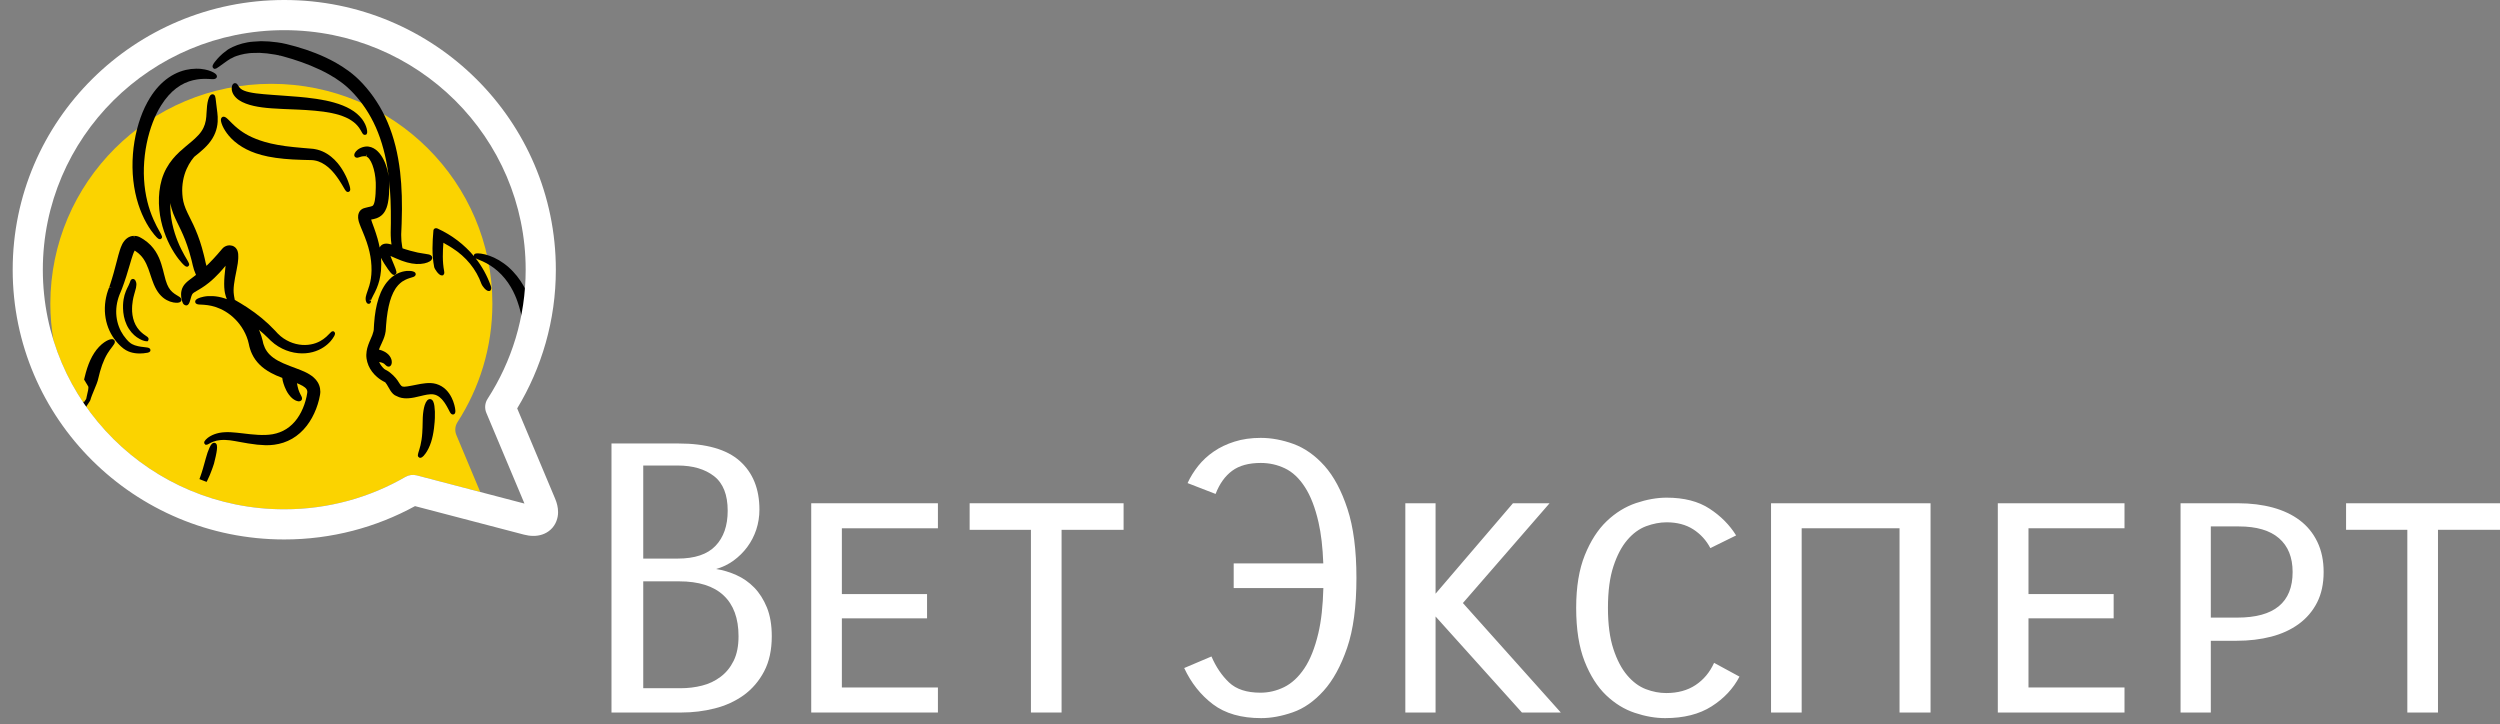 <svg width="145" height="42" viewBox="0 0 145 42" fill="none" xmlns="http://www.w3.org/2000/svg">
<rect x="0" y="0" width="145" height="42" fill="#808080" stroke="none"/>
<path fill-rule="evenodd" clip-rule="evenodd" d="M6.673 8.599C8.994 6.289 12.195 4.862 15.74 4.862C19.283 4.862 22.483 6.289 24.807 8.599C27.126 10.91 28.558 14.091 28.558 17.613C28.558 20.147 27.814 22.499 26.535 24.484C26.391 24.708 26.367 24.986 26.469 25.233L27.855 28.536L24.173 27.572C23.95 27.515 23.713 27.546 23.514 27.661C21.447 28.854 19.052 29.538 16.487 29.54C12.617 29.538 9.12 27.984 6.584 25.467C4.986 23.88 3.776 21.915 3.097 19.718C2.983 19.033 2.921 18.33 2.92 17.613C2.922 14.091 4.353 10.91 6.673 8.599Z" fill="#FBD300"/>
<path fill-rule="evenodd" clip-rule="evenodd" d="M12.466 25.689L12.419 25.681C12.321 25.681 12.241 25.766 12.146 25.976C12.076 26.128 12.001 26.344 11.936 26.585L11.89 26.753C11.825 26.993 11.727 27.354 11.608 27.675L11.567 27.787L11.678 27.833C11.717 27.849 11.757 27.863 11.796 27.878L11.983 27.95L12.034 27.848C12.126 27.663 12.213 27.457 12.286 27.252L12.338 27.109C12.371 27.019 12.385 26.982 12.41 26.895C12.476 26.651 12.562 26.263 12.579 26.095C12.6 25.905 12.599 25.724 12.466 25.689Z" fill="black"/>
<path fill-rule="evenodd" clip-rule="evenodd" d="M6.439 19.673C6.385 19.682 6.323 19.702 6.251 19.736C6.152 19.782 5.954 19.893 5.74 20.121C5.644 20.222 5.554 20.336 5.472 20.462C5.387 20.591 5.308 20.735 5.237 20.889C5.107 21.172 4.999 21.504 4.904 21.904L4.878 22.015L4.98 22.185C5.024 22.261 5.068 22.336 5.115 22.409C5.157 22.475 5.086 22.759 5.052 22.896C5.028 22.989 5.008 23.071 4.999 23.137C4.962 23.194 4.931 23.241 4.905 23.281C4.899 23.289 4.894 23.297 4.889 23.305L4.851 23.291L4.338 24.511L4.566 24.612C4.75 24.216 4.901 23.866 5.015 23.566C5.023 23.553 5.042 23.524 5.074 23.475C5.097 23.441 5.12 23.406 5.142 23.37C5.166 23.335 5.192 23.295 5.222 23.249L5.219 23.246C5.228 23.229 5.236 23.216 5.239 23.208H5.24C5.271 23.072 5.392 22.78 5.49 22.545C5.587 22.311 5.647 22.163 5.667 22.083C5.759 21.688 5.838 21.407 5.923 21.169C6.011 20.924 6.118 20.693 6.234 20.503C6.325 20.355 6.415 20.237 6.488 20.142L6.531 20.085C6.574 20.028 6.608 19.982 6.63 19.942C6.681 19.843 6.66 19.777 6.633 19.739C6.611 19.709 6.559 19.655 6.439 19.673Z" fill="black"/>
<path fill-rule="evenodd" clip-rule="evenodd" d="M19.367 19.229L19.337 19.214H19.306C19.24 19.214 19.202 19.255 19.118 19.344C19.073 19.392 19.01 19.458 18.926 19.533C18.814 19.634 18.696 19.716 18.567 19.787C18.401 19.877 18.221 19.941 18.032 19.975C17.814 20.017 17.58 20.021 17.351 19.985C17.099 19.947 16.846 19.86 16.619 19.733C16.502 19.669 16.387 19.591 16.278 19.501C16.224 19.455 16.172 19.408 16.115 19.35C16.108 19.344 16.102 19.337 16.085 19.319L15.959 19.182C15.717 18.926 15.461 18.685 15.197 18.465C14.928 18.241 14.635 18.025 14.326 17.823C14.08 17.662 13.832 17.516 13.617 17.393C13.615 17.382 13.613 17.37 13.611 17.358L13.606 17.332C13.598 17.292 13.59 17.25 13.582 17.204C13.576 17.173 13.571 17.141 13.567 17.107C13.553 17.009 13.547 16.917 13.548 16.826C13.548 16.776 13.55 16.724 13.555 16.669C13.559 16.613 13.564 16.556 13.572 16.497C13.601 16.255 13.655 15.99 13.711 15.716L13.721 15.665C13.746 15.539 13.772 15.408 13.791 15.272C13.804 15.191 13.813 15.109 13.817 15.018L13.82 14.895C13.82 14.853 13.819 14.81 13.816 14.751C13.815 14.728 13.812 14.703 13.808 14.676C13.802 14.643 13.796 14.608 13.78 14.561C13.768 14.526 13.744 14.463 13.687 14.396C13.657 14.361 13.62 14.329 13.586 14.308C13.551 14.284 13.51 14.264 13.467 14.252C13.432 14.241 13.4 14.236 13.351 14.232L13.293 14.23C13.236 14.232 13.179 14.243 13.127 14.263C13.073 14.282 13.024 14.308 12.968 14.351C12.947 14.368 12.927 14.385 12.911 14.406L12.876 14.444C12.788 14.551 12.699 14.653 12.612 14.752C12.45 14.936 12.284 15.114 12.119 15.279C12.069 15.329 12.02 15.376 11.974 15.42C11.956 15.36 11.94 15.298 11.926 15.235L11.868 14.972C11.854 14.912 11.84 14.852 11.825 14.794C11.79 14.65 11.753 14.512 11.714 14.376C11.64 14.117 11.557 13.867 11.467 13.634C11.374 13.388 11.279 13.177 11.215 13.039C11.135 12.868 11.053 12.705 10.974 12.547C10.902 12.402 10.826 12.248 10.767 12.102C10.708 11.957 10.664 11.82 10.633 11.684C10.604 11.551 10.585 11.411 10.576 11.266C10.566 11.118 10.565 10.983 10.573 10.853C10.582 10.721 10.597 10.591 10.62 10.466C10.663 10.233 10.731 10.009 10.824 9.8C10.902 9.623 10.998 9.453 11.109 9.296C11.164 9.219 11.217 9.151 11.26 9.101L11.286 9.079C11.396 8.991 11.497 8.909 11.588 8.833C11.739 8.705 11.933 8.534 12.104 8.33C12.27 8.132 12.397 7.922 12.481 7.708C12.562 7.507 12.611 7.29 12.625 7.062C12.631 6.963 12.631 6.866 12.626 6.773C12.621 6.685 12.614 6.603 12.605 6.527C12.59 6.391 12.574 6.271 12.56 6.164L12.543 6.029C12.534 5.959 12.527 5.896 12.521 5.842C12.498 5.633 12.482 5.495 12.355 5.471L12.325 5.468C12.23 5.468 12.177 5.554 12.158 5.585C12.134 5.627 12.099 5.699 12.071 5.803C12.046 5.892 12.025 6.004 12.01 6.133C11.996 6.256 11.987 6.396 11.979 6.545C11.976 6.618 11.971 6.692 11.965 6.767C11.96 6.837 11.951 6.91 11.938 6.981C11.908 7.146 11.863 7.286 11.8 7.413C11.734 7.552 11.643 7.686 11.519 7.824C11.386 7.973 11.223 8.115 11.083 8.234L10.789 8.478C10.677 8.572 10.554 8.676 10.423 8.797C10.266 8.943 10.135 9.081 10.021 9.219C9.881 9.388 9.757 9.57 9.652 9.761C9.544 9.956 9.454 10.173 9.383 10.406C9.32 10.621 9.273 10.855 9.245 11.102C9.22 11.321 9.211 11.55 9.217 11.802C9.223 12.026 9.245 12.257 9.282 12.49C9.349 12.908 9.465 13.324 9.626 13.725C9.76 14.06 9.923 14.378 10.11 14.67C10.288 14.95 10.447 15.141 10.55 15.254C10.745 15.467 10.799 15.467 10.839 15.467L10.888 15.465L10.922 15.437C11.02 15.357 10.966 15.264 10.835 15.041C10.767 14.927 10.64 14.714 10.508 14.446C10.362 14.151 10.239 13.846 10.142 13.54C10.022 13.163 9.941 12.781 9.903 12.409C9.882 12.199 9.874 11.994 9.878 11.802C9.878 11.793 9.878 11.784 9.879 11.776C9.882 11.797 9.886 11.817 9.89 11.838C9.923 12.016 9.976 12.201 10.048 12.386C10.119 12.57 10.203 12.746 10.274 12.893L10.343 13.034C10.398 13.146 10.452 13.258 10.505 13.37C10.588 13.547 10.666 13.731 10.739 13.913C10.822 14.13 10.901 14.359 10.973 14.594C11.01 14.718 11.047 14.848 11.082 14.985C11.096 15.034 11.108 15.083 11.121 15.134L11.184 15.401C11.224 15.575 11.281 15.745 11.351 15.904C11.357 15.917 11.362 15.93 11.368 15.944C11.322 15.98 11.275 16.016 11.226 16.053L11.045 16.189C11.009 16.216 10.973 16.243 10.935 16.274C10.878 16.32 10.821 16.368 10.769 16.424C10.704 16.488 10.649 16.562 10.611 16.634C10.571 16.705 10.542 16.784 10.525 16.867C10.511 16.93 10.504 16.995 10.503 17.062C10.502 17.12 10.505 17.172 10.51 17.22C10.52 17.321 10.541 17.403 10.557 17.457C10.621 17.671 10.715 17.712 10.816 17.715C10.94 17.698 10.986 17.56 11.018 17.46C11.03 17.425 11.041 17.385 11.053 17.341L11.075 17.266C11.092 17.206 11.114 17.131 11.144 17.079C11.156 17.056 11.169 17.038 11.185 17.021C11.199 17.005 11.218 16.99 11.249 16.969C11.305 16.929 11.385 16.884 11.474 16.833L11.53 16.801C11.587 16.767 11.648 16.729 11.71 16.69C11.772 16.651 11.834 16.609 11.898 16.564C11.972 16.511 12.046 16.454 12.121 16.394C12.172 16.353 12.22 16.312 12.271 16.268C12.37 16.181 12.524 16.037 12.703 15.847C12.826 15.716 12.953 15.571 13.083 15.414C13.079 15.448 13.075 15.482 13.072 15.516L13.062 15.615C13.032 15.874 13.002 16.178 13.002 16.463C13.002 16.531 13.003 16.597 13.007 16.664C13.011 16.73 13.017 16.799 13.025 16.86C13.036 16.944 13.053 17.028 13.076 17.11C13.086 17.145 13.096 17.18 13.107 17.216C13.123 17.264 13.139 17.308 13.156 17.35C13.111 17.333 13.067 17.317 13.023 17.303C12.794 17.228 12.562 17.185 12.338 17.174C12.144 17.164 11.97 17.175 11.809 17.208C11.649 17.24 11.543 17.281 11.479 17.312C11.433 17.335 11.294 17.406 11.325 17.529C11.35 17.643 11.478 17.655 11.547 17.661C11.578 17.664 11.614 17.666 11.654 17.667C11.707 17.67 11.769 17.672 11.839 17.678C11.987 17.689 12.125 17.709 12.261 17.739C12.444 17.78 12.621 17.84 12.786 17.916C12.984 18.006 13.176 18.122 13.356 18.262C13.557 18.419 13.738 18.602 13.894 18.805C14.066 19.029 14.205 19.274 14.307 19.534C14.359 19.667 14.401 19.808 14.432 19.952C14.439 19.986 14.45 20.04 14.461 20.088C14.473 20.139 14.488 20.188 14.504 20.238C14.534 20.337 14.573 20.437 14.621 20.537C14.725 20.757 14.872 20.963 15.044 21.135C15.227 21.321 15.457 21.488 15.727 21.632C15.906 21.729 16.112 21.821 16.371 21.918C16.376 21.974 16.385 22.032 16.399 22.089C16.422 22.187 16.464 22.315 16.512 22.439C16.56 22.561 16.643 22.74 16.762 22.897C16.817 22.971 16.878 23.036 16.942 23.094C17.001 23.145 17.067 23.189 17.137 23.224C17.195 23.251 17.251 23.268 17.305 23.276L17.335 23.277C17.429 23.277 17.475 23.228 17.495 23.197C17.552 23.107 17.5 23.01 17.439 22.899C17.419 22.858 17.394 22.813 17.371 22.76C17.349 22.713 17.329 22.659 17.311 22.604C17.273 22.485 17.246 22.349 17.224 22.231L17.223 22.225C17.274 22.245 17.323 22.266 17.372 22.288C17.513 22.352 17.618 22.414 17.691 22.476C17.731 22.511 17.76 22.542 17.778 22.571C17.798 22.604 17.811 22.635 17.819 22.674C17.823 22.692 17.824 22.712 17.825 22.733L17.818 22.795C17.809 22.866 17.795 22.94 17.779 23.013C17.744 23.172 17.702 23.322 17.653 23.459C17.547 23.764 17.407 24.038 17.239 24.275C17.059 24.526 16.846 24.73 16.605 24.883C16.373 25.03 16.106 25.133 15.812 25.186C15.675 25.209 15.533 25.223 15.389 25.227C15.245 25.231 15.101 25.229 14.961 25.221C14.664 25.204 14.379 25.172 14.137 25.142L14.072 25.134C13.831 25.107 13.602 25.081 13.385 25.069C13.263 25.061 13.14 25.061 13.036 25.069C12.936 25.073 12.831 25.085 12.713 25.107C12.525 25.147 12.354 25.209 12.22 25.285C12.082 25.361 11.992 25.439 11.942 25.492C11.869 25.569 11.842 25.619 11.844 25.672L11.848 25.715L11.915 25.796H11.975C12.019 25.796 12.053 25.777 12.13 25.733C12.179 25.704 12.26 25.657 12.374 25.616C12.492 25.57 12.632 25.538 12.779 25.524C12.841 25.517 12.905 25.514 12.973 25.514L13.042 25.515C13.138 25.517 13.238 25.526 13.341 25.538C13.519 25.562 13.711 25.597 13.916 25.635C14.215 25.69 14.554 25.751 14.914 25.79C15.07 25.806 15.23 25.817 15.391 25.822L15.461 25.823C15.612 25.823 15.762 25.813 15.907 25.794C16.083 25.771 16.26 25.73 16.434 25.674C16.613 25.614 16.785 25.538 16.946 25.445C17.262 25.262 17.555 25.002 17.795 24.69C18.014 24.406 18.196 24.076 18.337 23.709C18.402 23.54 18.458 23.363 18.503 23.181C18.524 23.09 18.544 23 18.561 22.905C18.564 22.88 18.567 22.855 18.569 22.84C18.573 22.819 18.576 22.799 18.574 22.797C18.576 22.782 18.578 22.764 18.577 22.763C18.579 22.747 18.579 22.731 18.579 22.721C18.579 22.66 18.573 22.598 18.563 22.535C18.542 22.409 18.496 22.283 18.429 22.173C18.37 22.074 18.293 21.981 18.198 21.897C18.121 21.829 18.037 21.767 17.948 21.713C17.873 21.666 17.792 21.622 17.702 21.58C17.535 21.502 17.375 21.439 17.241 21.389L16.823 21.231C16.527 21.12 16.302 21.019 16.117 20.917C15.921 20.808 15.757 20.687 15.631 20.557C15.521 20.444 15.432 20.317 15.366 20.181C15.337 20.119 15.312 20.057 15.29 19.985C15.281 19.962 15.274 19.937 15.267 19.913L15.237 19.775C15.194 19.591 15.136 19.407 15.062 19.228C15.048 19.194 15.033 19.16 15.017 19.125C15.197 19.274 15.372 19.432 15.538 19.595L15.674 19.73C15.69 19.746 15.706 19.762 15.718 19.771C15.785 19.834 15.852 19.891 15.923 19.945C16.06 20.048 16.209 20.141 16.366 20.219C16.659 20.364 16.978 20.455 17.289 20.484C17.587 20.513 17.869 20.491 18.133 20.421C18.365 20.36 18.588 20.261 18.777 20.134C18.927 20.035 19.062 19.917 19.181 19.782C19.259 19.69 19.325 19.597 19.377 19.504C19.416 19.433 19.481 19.315 19.367 19.229Z" fill="black"/>
<path fill-rule="evenodd" clip-rule="evenodd" d="M8.025 11.855C8.147 12.235 8.31 12.613 8.498 12.947C8.68 13.27 8.85 13.492 8.959 13.622C9.17 13.871 9.223 13.871 9.267 13.871L9.313 13.87L9.347 13.843C9.445 13.767 9.404 13.693 9.251 13.42C9.148 13.238 9.028 13.021 8.906 12.742C8.758 12.408 8.639 12.06 8.551 11.706C8.449 11.3 8.381 10.852 8.355 10.408C8.328 9.955 8.343 9.484 8.399 9.005C8.452 8.553 8.545 8.091 8.669 7.669C8.783 7.277 8.93 6.894 9.095 6.561C9.263 6.222 9.437 5.965 9.553 5.808C9.694 5.62 9.842 5.453 9.993 5.312C10.145 5.171 10.306 5.049 10.475 4.948C10.629 4.855 10.794 4.778 10.965 4.72C11.116 4.669 11.273 4.632 11.432 4.608C11.469 4.602 11.504 4.597 11.54 4.594L11.644 4.583C11.711 4.578 11.774 4.574 11.835 4.574L11.904 4.573C11.996 4.573 12.078 4.577 12.148 4.581C12.233 4.586 12.304 4.594 12.376 4.59C12.423 4.587 12.534 4.58 12.575 4.475C12.591 4.425 12.587 4.347 12.478 4.264C12.421 4.222 12.344 4.179 12.252 4.14C12.139 4.093 12.016 4.056 11.885 4.03C11.812 4.015 11.733 4.003 11.648 3.995L11.523 3.986C11.479 3.984 11.428 3.985 11.385 3.984C11.175 3.986 10.971 4.01 10.778 4.055C10.551 4.108 10.328 4.19 10.115 4.3C9.889 4.417 9.674 4.564 9.476 4.739C9.28 4.91 9.095 5.112 8.925 5.34C8.794 5.515 8.596 5.811 8.399 6.224C8.22 6.603 8.066 7.035 7.953 7.473C7.831 7.949 7.748 8.442 7.71 8.938C7.67 9.461 7.677 9.973 7.731 10.461C7.783 10.942 7.885 11.424 8.025 11.855Z" fill="black"/>
<path fill-rule="evenodd" clip-rule="evenodd" d="M7.7 17.446C7.72 17.32 7.75 17.191 7.79 17.05L7.821 16.942C7.847 16.854 7.872 16.769 7.889 16.69C7.902 16.628 7.909 16.569 7.911 16.516C7.913 16.458 7.905 16.4 7.891 16.357C7.845 16.196 7.75 16.178 7.71 16.178L7.683 16.181C7.589 16.199 7.562 16.286 7.541 16.358C7.527 16.404 7.501 16.465 7.463 16.543L7.44 16.59C7.398 16.671 7.349 16.769 7.303 16.882C7.243 17.029 7.196 17.193 7.169 17.359C7.152 17.459 7.141 17.572 7.136 17.694C7.134 17.755 7.133 17.822 7.136 17.889C7.137 17.962 7.142 18.037 7.151 18.115C7.168 18.28 7.203 18.443 7.253 18.599C7.308 18.769 7.381 18.926 7.47 19.064C7.557 19.203 7.664 19.331 7.779 19.434C7.875 19.522 7.985 19.6 8.107 19.665C8.197 19.714 8.288 19.752 8.362 19.771C8.409 19.786 8.447 19.793 8.476 19.793L8.58 19.788L8.61 19.706C8.647 19.601 8.553 19.539 8.494 19.5L8.448 19.468C8.408 19.441 8.357 19.407 8.304 19.365C8.211 19.291 8.137 19.222 8.071 19.146C7.993 19.057 7.92 18.951 7.861 18.839C7.803 18.726 7.755 18.596 7.722 18.465C7.691 18.337 7.671 18.204 7.663 18.073C7.66 18.009 7.659 17.947 7.66 17.886C7.661 17.826 7.663 17.768 7.667 17.717C7.676 17.61 7.687 17.518 7.7 17.446Z" fill="black"/>
<path fill-rule="evenodd" clip-rule="evenodd" d="M10.409 17.219C10.376 17.196 10.33 17.168 10.275 17.136L10.224 17.105C10.16 17.066 10.076 17.01 9.995 16.938C9.91 16.861 9.839 16.773 9.779 16.669C9.717 16.563 9.663 16.429 9.607 16.247C9.572 16.129 9.54 16.002 9.506 15.865L9.456 15.663C9.397 15.44 9.328 15.2 9.221 14.953C9.163 14.823 9.096 14.697 9.02 14.577C8.935 14.447 8.84 14.328 8.738 14.222C8.618 14.099 8.483 13.989 8.338 13.892C8.298 13.866 8.257 13.84 8.213 13.815C8.193 13.803 8.17 13.79 8.149 13.78L8.116 13.761C8.101 13.754 8.085 13.746 8.047 13.73C7.996 13.709 7.944 13.695 7.895 13.688C7.867 13.683 7.838 13.681 7.786 13.68L7.776 13.804L7.759 13.68L7.732 13.681C7.677 13.686 7.623 13.696 7.571 13.712C7.516 13.731 7.465 13.755 7.42 13.782C7.339 13.832 7.268 13.898 7.21 13.974C7.152 14.046 7.114 14.114 7.088 14.166C7.027 14.286 6.988 14.4 6.952 14.509C6.888 14.705 6.84 14.896 6.788 15.098L6.77 15.166C6.714 15.384 6.655 15.607 6.592 15.833C6.528 16.057 6.461 16.285 6.387 16.508L6.343 16.636L6.461 16.673L6.332 16.663C6.307 16.726 6.284 16.788 6.262 16.852C6.219 16.974 6.183 17.104 6.153 17.248C6.096 17.511 6.073 17.782 6.083 18.056C6.095 18.324 6.139 18.585 6.215 18.828C6.289 19.067 6.393 19.294 6.523 19.5C6.642 19.69 6.783 19.866 6.941 20.021C6.968 20.049 6.996 20.075 7.024 20.1L7.145 20.202C7.156 20.211 7.169 20.221 7.178 20.227C7.262 20.29 7.354 20.342 7.452 20.383C7.603 20.446 7.763 20.482 7.954 20.497C8.009 20.5 8.059 20.502 8.107 20.502C8.187 20.502 8.258 20.498 8.319 20.492C8.422 20.483 8.498 20.472 8.555 20.459C8.605 20.448 8.737 20.415 8.724 20.306C8.724 20.189 8.599 20.167 8.545 20.157C8.516 20.152 8.479 20.147 8.435 20.142L8.324 20.128C8.235 20.119 8.128 20.106 8.011 20.08C7.872 20.051 7.755 20.011 7.655 19.956C7.593 19.922 7.541 19.884 7.477 19.826L7.411 19.759C7.382 19.729 7.353 19.697 7.325 19.664C7.205 19.525 7.101 19.373 7.017 19.216C6.927 19.043 6.857 18.857 6.81 18.665C6.76 18.459 6.737 18.251 6.74 18.046C6.744 17.829 6.773 17.615 6.829 17.407C6.854 17.309 6.888 17.205 6.93 17.096C6.946 17.054 6.964 17.014 6.982 16.973L7.071 16.755C7.264 16.248 7.414 15.749 7.523 15.371L7.536 15.328C7.595 15.126 7.65 14.936 7.71 14.767C7.735 14.696 7.769 14.606 7.806 14.541C7.807 14.537 7.809 14.535 7.81 14.532C7.835 14.546 7.858 14.562 7.881 14.579C7.98 14.645 8.068 14.718 8.144 14.798C8.276 14.933 8.385 15.095 8.48 15.294C8.573 15.487 8.643 15.691 8.706 15.884L8.729 15.955C8.789 16.134 8.85 16.319 8.923 16.494C9.016 16.716 9.123 16.901 9.241 17.045C9.305 17.122 9.374 17.192 9.45 17.257C9.518 17.313 9.592 17.363 9.67 17.405C9.796 17.474 9.927 17.52 10.059 17.543C10.163 17.562 10.262 17.565 10.325 17.557C10.466 17.541 10.508 17.472 10.519 17.417C10.539 17.312 10.446 17.245 10.409 17.219Z" fill="black"/>
<path fill-rule="evenodd" clip-rule="evenodd" d="M24.962 23.149L24.937 23.147C24.814 23.147 24.712 23.265 24.634 23.498C24.574 23.686 24.534 23.941 24.521 24.216C24.517 24.289 24.516 24.386 24.514 24.497C24.512 24.587 24.51 24.686 24.507 24.79C24.501 24.975 24.489 25.251 24.45 25.504C24.433 25.621 24.411 25.73 24.387 25.832C24.362 25.934 24.335 26.025 24.312 26.103L24.296 26.153C24.234 26.353 24.199 26.463 24.298 26.524L24.339 26.551H24.379H24.38C24.412 26.551 24.509 26.55 24.688 26.292C24.746 26.21 24.803 26.113 24.858 26.002C24.914 25.889 24.962 25.766 25.004 25.636C25.078 25.408 25.134 25.14 25.171 24.844C25.208 24.555 25.219 24.329 25.222 24.247C25.234 23.993 25.224 23.745 25.196 23.549C25.171 23.375 25.121 23.172 24.962 23.149Z" fill="black"/>
<path fill-rule="evenodd" clip-rule="evenodd" d="M26.354 23.494C26.316 23.348 26.263 23.206 26.198 23.073C26.11 22.892 25.999 22.736 25.872 22.608C25.795 22.53 25.708 22.462 25.614 22.406C25.519 22.349 25.415 22.303 25.302 22.269C25.196 22.239 25.086 22.222 24.975 22.217C24.872 22.214 24.773 22.218 24.683 22.228C24.486 22.247 24.319 22.28 24.212 22.302L23.885 22.366C23.699 22.403 23.568 22.423 23.45 22.43C23.294 22.43 23.261 22.386 23.113 22.152L23.069 22.081C22.96 21.914 22.684 21.613 22.406 21.469L22.352 21.442L22.284 21.398C22.155 21.278 22.053 21.14 21.989 20.996C22.007 20.998 22.025 21.002 22.043 21.006C22.118 21.022 22.177 21.04 22.222 21.062C22.244 21.072 22.264 21.085 22.281 21.098C22.302 21.116 22.322 21.132 22.351 21.163C22.401 21.213 22.453 21.265 22.552 21.265H22.558C22.596 21.259 22.649 21.237 22.69 21.163C22.71 21.125 22.72 21.078 22.724 21.018C22.726 20.955 22.717 20.892 22.697 20.835C22.675 20.768 22.639 20.699 22.596 20.643C22.556 20.588 22.503 20.535 22.441 20.488C22.382 20.44 22.321 20.407 22.274 20.384C22.191 20.34 22.103 20.308 22.012 20.286C22 20.284 21.989 20.282 21.978 20.279C22.012 20.181 22.058 20.081 22.106 19.979L22.123 19.943C22.203 19.768 22.286 19.588 22.334 19.388C22.347 19.333 22.358 19.279 22.366 19.223L22.369 19.197C22.371 19.176 22.374 19.154 22.374 19.138L22.379 19.069C22.383 18.99 22.389 18.913 22.395 18.84C22.407 18.694 22.419 18.562 22.432 18.447C22.492 17.944 22.581 17.541 22.704 17.214C22.769 17.04 22.846 16.884 22.93 16.753L22.949 16.725C22.959 16.711 22.968 16.696 22.98 16.68C23.05 16.583 23.127 16.497 23.211 16.425C23.248 16.392 23.287 16.361 23.324 16.335C23.382 16.295 23.441 16.261 23.502 16.232C23.582 16.192 23.666 16.16 23.764 16.128L23.806 16.116C23.871 16.096 23.923 16.081 23.959 16.067C24.001 16.052 24.111 16.013 24.111 15.904C24.111 15.849 24.083 15.775 23.95 15.741C23.861 15.714 23.75 15.703 23.574 15.716C23.491 15.725 23.408 15.741 23.328 15.761C23.221 15.79 23.114 15.833 23.008 15.887C22.96 15.913 22.913 15.94 22.867 15.971C22.764 16.038 22.663 16.123 22.566 16.224C22.517 16.274 22.469 16.329 22.425 16.386C22.366 16.462 22.312 16.539 22.264 16.62C22.203 16.721 22.152 16.816 22.112 16.907L22.086 16.962C21.997 17.166 21.923 17.392 21.864 17.634C21.81 17.854 21.766 18.1 21.735 18.364C21.721 18.489 21.707 18.632 21.696 18.787C21.692 18.85 21.688 18.915 21.685 18.983L21.677 19.132C21.672 19.162 21.667 19.194 21.659 19.229C21.644 19.293 21.622 19.365 21.592 19.443C21.561 19.522 21.524 19.607 21.483 19.698C21.442 19.793 21.398 19.893 21.359 20.005C21.311 20.142 21.28 20.26 21.264 20.374C21.254 20.44 21.248 20.51 21.246 20.581C21.246 20.653 21.249 20.726 21.26 20.798C21.271 20.863 21.284 20.928 21.301 20.993C21.32 21.064 21.344 21.134 21.374 21.203C21.479 21.448 21.65 21.677 21.868 21.864C22.01 21.987 22.17 22.091 22.344 22.174C22.412 22.252 22.468 22.35 22.526 22.454C22.602 22.59 22.68 22.73 22.799 22.846C22.859 22.905 22.934 22.95 23.002 22.972C23.055 23.002 23.104 23.023 23.148 23.037C23.235 23.068 23.334 23.089 23.435 23.098C23.61 23.113 23.791 23.099 24.02 23.056C24.115 23.038 24.231 23.011 24.362 22.978L24.409 22.967C24.522 22.94 24.644 22.91 24.769 22.889C24.838 22.876 24.905 22.869 24.975 22.866C25.037 22.862 25.097 22.867 25.158 22.878C25.273 22.897 25.389 22.951 25.494 23.033C25.585 23.103 25.677 23.202 25.767 23.329C25.842 23.435 25.902 23.54 25.96 23.646L26.024 23.767C26.049 23.816 26.07 23.858 26.09 23.893C26.124 23.953 26.175 24.042 26.268 24.042L26.311 24.035C26.427 23.995 26.414 23.849 26.409 23.797C26.404 23.715 26.384 23.61 26.354 23.494ZM22.209 16.991V16.991L22.209 16.991H22.209Z" fill="black"/>
<path fill-rule="evenodd" clip-rule="evenodd" d="M20.057 10.207C19.919 9.924 19.765 9.681 19.584 9.462C19.459 9.314 19.334 9.191 19.204 9.088C19.046 8.96 18.877 8.856 18.703 8.781C18.607 8.739 18.509 8.705 18.41 8.68C18.359 8.666 18.308 8.656 18.259 8.648C18.236 8.643 18.213 8.64 18.189 8.636L18.157 8.632C18.137 8.63 18.117 8.628 18.096 8.626L17.567 8.581C17.186 8.549 16.858 8.515 16.564 8.476C16.261 8.435 15.966 8.382 15.71 8.323C15.426 8.257 15.216 8.19 15.089 8.146C14.769 8.037 14.481 7.908 14.235 7.761C14.023 7.636 13.824 7.489 13.625 7.311C13.495 7.193 13.388 7.085 13.304 6.998L13.233 6.928C13.181 6.879 13.139 6.839 13.1 6.815C13.054 6.784 13.013 6.769 12.973 6.769L12.927 6.772L12.899 6.787C12.838 6.82 12.809 6.883 12.812 6.979C12.816 7.029 12.83 7.094 12.856 7.171C12.913 7.342 13.021 7.54 13.16 7.729C13.282 7.896 13.497 8.144 13.83 8.381C14.113 8.585 14.461 8.76 14.836 8.889C15.056 8.964 15.302 9.029 15.546 9.079C15.829 9.136 16.152 9.182 16.48 9.212C16.784 9.241 17.127 9.261 17.529 9.272L18.068 9.286L18.165 9.293C18.198 9.296 18.233 9.302 18.268 9.309C18.337 9.322 18.407 9.34 18.472 9.364C18.6 9.409 18.729 9.475 18.853 9.561C18.962 9.635 19.073 9.726 19.179 9.831C19.346 9.999 19.499 10.19 19.661 10.432C19.765 10.589 19.846 10.729 19.91 10.837L19.947 10.901C20.044 11.068 20.093 11.136 20.179 11.136L20.225 11.127C20.362 11.076 20.311 10.895 20.273 10.761C20.237 10.637 20.17 10.439 20.057 10.207Z" fill="black"/>
<path fill-rule="evenodd" clip-rule="evenodd" d="M30.814 17.794C30.779 17.599 30.734 17.422 30.675 17.253C30.619 17.099 30.561 16.959 30.496 16.825C30.407 16.643 30.305 16.465 30.192 16.296C30.062 16.102 29.917 15.919 29.761 15.755C29.599 15.58 29.42 15.421 29.228 15.282C29.049 15.151 28.851 15.034 28.655 14.943C28.482 14.863 28.3 14.798 28.133 14.756C27.961 14.713 27.831 14.7 27.751 14.696L27.703 14.695C27.652 14.695 27.499 14.695 27.487 14.81C27.483 14.825 27.482 14.84 27.483 14.852C26.929 14.188 26.22 13.644 25.392 13.261C25.262 13.198 25.146 13.262 25.138 13.374C25.081 14.043 25.038 14.758 25.183 15.49C25.203 15.596 25.446 15.975 25.621 15.975L25.697 15.968L25.734 15.923C25.782 15.865 25.773 15.787 25.762 15.734C25.651 15.164 25.68 14.582 25.717 14.078C25.719 14.079 25.72 14.08 25.722 14.081C25.754 14.103 25.79 14.126 25.827 14.146C25.962 14.216 26.09 14.296 26.22 14.379C27.031 14.891 27.621 15.616 27.927 16.475C27.964 16.576 28.183 16.879 28.344 16.879L28.427 16.87L28.464 16.818C28.514 16.747 28.491 16.654 28.459 16.563C28.253 15.988 27.959 15.456 27.588 14.982C27.616 14.998 27.648 15.012 27.677 15.025L27.734 15.047C27.805 15.076 27.893 15.111 27.993 15.157C28.143 15.226 28.285 15.302 28.416 15.385C28.57 15.48 28.728 15.598 28.872 15.726C29.021 15.858 29.162 16.005 29.291 16.165C29.412 16.313 29.526 16.477 29.628 16.651C29.718 16.803 29.798 16.96 29.867 17.118C29.919 17.234 29.966 17.355 30.012 17.487C30.076 17.669 30.133 17.857 30.187 18.062C30.235 18.241 30.27 18.404 30.301 18.545C30.315 18.616 30.33 18.68 30.344 18.737L30.453 19.191L30.584 18.743C30.67 18.446 30.747 18.142 30.813 17.842L30.819 17.818L30.814 17.794Z" fill="black"/>
<path fill-rule="evenodd" clip-rule="evenodd" d="M21.382 17.622L21.406 17.62C21.506 17.601 21.517 17.504 21.524 17.446L21.401 17.431L21.529 17.413L21.405 17.399L21.452 17.394C21.462 17.4 21.466 17.403 21.466 17.402L21.464 17.393L21.533 17.387C21.538 17.366 21.546 17.343 21.558 17.316C21.58 17.261 21.614 17.197 21.654 17.122C21.712 17.014 21.785 16.879 21.849 16.72C21.911 16.573 21.963 16.417 22.004 16.257C22.047 16.083 22.079 15.899 22.096 15.71C22.118 15.467 22.12 15.211 22.101 14.954C22.119 14.993 22.138 15.03 22.155 15.061C22.16 15.072 22.166 15.082 22.174 15.095C22.208 15.158 22.243 15.217 22.278 15.275C22.358 15.405 22.434 15.519 22.503 15.614C22.724 15.922 22.788 15.945 22.855 15.945L22.894 15.944L22.922 15.928C23.052 15.856 22.989 15.698 22.873 15.41L22.713 15.02C22.692 14.964 22.668 14.906 22.647 14.846V14.845L22.857 14.937C22.891 14.953 22.925 14.969 22.959 14.982C23.069 15.03 23.175 15.072 23.275 15.111L23.381 15.148C23.466 15.178 23.543 15.202 23.608 15.22C23.791 15.271 23.979 15.302 24.15 15.311C24.316 15.318 24.475 15.307 24.614 15.276C24.74 15.249 24.849 15.207 24.929 15.157C25.084 15.061 25.076 14.954 25.066 14.921C25.043 14.801 24.912 14.769 24.863 14.757C24.803 14.742 24.722 14.73 24.629 14.716L24.59 14.711C24.487 14.696 24.366 14.677 24.232 14.65C24.097 14.622 23.95 14.586 23.788 14.54C23.71 14.518 23.613 14.491 23.5 14.454C23.451 14.439 23.4 14.422 23.347 14.404C23.339 14.368 23.331 14.332 23.325 14.294C23.288 14.094 23.27 13.879 23.27 13.653L23.27 13.574L23.284 13.251C23.288 13.15 23.293 13.049 23.296 12.948C23.337 11.817 23.307 10.841 23.206 9.963C23.143 9.437 23.054 8.939 22.941 8.484C22.82 7.996 22.665 7.529 22.481 7.095C22.297 6.66 22.078 6.249 21.831 5.873C21.605 5.522 21.344 5.186 21.056 4.872C21.022 4.836 20.989 4.8 20.954 4.765L20.854 4.662C20.785 4.591 20.714 4.525 20.643 4.461C20.509 4.341 20.372 4.23 20.223 4.12C19.984 3.944 19.733 3.782 19.455 3.625C19.093 3.424 18.705 3.241 18.302 3.083C17.945 2.942 17.564 2.813 17.168 2.701C16.984 2.65 16.802 2.601 16.622 2.558L16.34 2.497C16.25 2.482 16.159 2.467 16.071 2.455C15.762 2.411 15.449 2.388 15.141 2.388L14.703 2.415C14.644 2.419 14.585 2.423 14.527 2.43L14.357 2.456C14.152 2.492 13.95 2.547 13.757 2.616C13.665 2.65 13.577 2.687 13.494 2.725C13.454 2.745 13.411 2.765 13.379 2.783C13.362 2.791 13.345 2.8 13.318 2.816L13.256 2.851C13.234 2.864 13.213 2.876 13.2 2.887L12.935 3.092C12.917 3.108 12.899 3.123 12.885 3.136C12.676 3.323 12.537 3.488 12.457 3.594C12.38 3.696 12.264 3.851 12.37 3.951L12.416 3.989H12.466C12.523 3.989 12.58 3.959 12.719 3.858L12.808 3.792C12.906 3.719 13.031 3.626 13.186 3.522C13.21 3.507 13.236 3.49 13.264 3.472L13.403 3.385L13.41 3.389L13.6 3.291C13.627 3.282 13.654 3.272 13.68 3.262L13.71 3.25C13.781 3.226 13.858 3.203 13.936 3.181C14.105 3.135 14.278 3.104 14.45 3.086L14.582 3.074C14.619 3.072 14.657 3.072 14.695 3.072H14.759L15.036 3.064C15.328 3.075 15.638 3.109 15.955 3.166C16.035 3.18 16.113 3.196 16.189 3.211L16.198 3.225H16.252L16.44 3.275C16.609 3.321 16.781 3.37 16.954 3.425C17.326 3.541 17.682 3.668 18.013 3.803C18.394 3.959 18.75 4.129 19.073 4.309C19.324 4.45 19.549 4.594 19.761 4.749C19.879 4.835 19.999 4.931 20.126 5.042C20.186 5.096 20.246 5.152 20.305 5.21L20.491 5.399C20.746 5.672 20.984 5.971 21.197 6.29C21.425 6.63 21.628 7.001 21.801 7.39C21.976 7.786 22.125 8.214 22.244 8.663C22.358 9.086 22.45 9.553 22.518 10.049C22.527 10.112 22.535 10.175 22.543 10.239C22.541 10.228 22.54 10.218 22.538 10.207C22.505 9.99 22.453 9.777 22.382 9.574C22.305 9.357 22.215 9.176 22.11 9.022C22.053 8.938 21.989 8.859 21.918 8.788C21.84 8.711 21.76 8.649 21.672 8.601C21.579 8.549 21.476 8.515 21.378 8.503C21.354 8.5 21.329 8.498 21.304 8.496L21.279 8.496L21.211 8.5C21.208 8.501 21.205 8.501 21.203 8.502H21.198C21.184 8.503 21.168 8.506 21.167 8.506C21.144 8.509 21.122 8.514 21.103 8.518C20.975 8.547 20.857 8.601 20.749 8.68C20.669 8.743 20.61 8.812 20.58 8.875C20.56 8.913 20.551 8.948 20.547 8.984C20.545 9.049 20.573 9.088 20.594 9.107C20.622 9.135 20.672 9.149 20.72 9.149C20.747 9.147 20.771 9.141 20.798 9.132L20.852 9.115C20.881 9.105 20.915 9.093 20.949 9.084C20.997 9.072 21.06 9.06 21.13 9.06L21.226 9.066C21.224 9.066 21.221 9.066 21.217 9.065H21.219L21.228 9.032L21.229 9.066L21.231 9.026L21.262 8.95L21.248 9.075C21.275 9.085 21.303 9.102 21.331 9.126C21.393 9.175 21.458 9.263 21.518 9.379C21.577 9.493 21.631 9.634 21.675 9.797C21.72 9.96 21.752 10.132 21.772 10.31C21.783 10.401 21.791 10.492 21.794 10.584C21.795 10.632 21.795 10.678 21.795 10.726V10.879C21.793 10.982 21.79 11.1 21.783 11.227C21.775 11.346 21.764 11.486 21.74 11.622C21.731 11.674 21.717 11.742 21.695 11.802C21.67 11.872 21.648 11.9 21.636 11.914C21.629 11.923 21.624 11.928 21.621 11.93C21.607 11.939 21.591 11.948 21.569 11.957C21.518 11.977 21.433 11.996 21.346 12.014L21.296 12.027C21.262 12.035 21.227 12.043 21.196 12.052C21.17 12.058 21.144 12.066 21.105 12.078L21.038 12.104C21.005 12.12 20.975 12.139 20.952 12.159C20.908 12.193 20.871 12.238 20.837 12.295C20.814 12.338 20.799 12.377 20.792 12.406C20.783 12.437 20.779 12.464 20.774 12.498C20.768 12.55 20.767 12.593 20.771 12.641C20.774 12.688 20.781 12.728 20.79 12.763C20.794 12.786 20.8 12.808 20.805 12.83L20.815 12.867C20.851 12.983 20.891 13.084 20.932 13.186L21.051 13.472C21.119 13.639 21.198 13.835 21.267 14.036C21.334 14.234 21.387 14.418 21.429 14.6C21.511 14.954 21.553 15.327 21.549 15.679C21.547 15.841 21.534 16.002 21.511 16.157C21.49 16.291 21.46 16.43 21.42 16.569C21.387 16.685 21.349 16.792 21.314 16.888L21.304 16.916C21.265 17.031 21.233 17.127 21.216 17.219C21.208 17.271 21.204 17.318 21.209 17.38C21.211 17.398 21.212 17.399 21.211 17.394L21.215 17.424C21.219 17.442 21.224 17.463 21.228 17.471C21.263 17.596 21.331 17.622 21.382 17.622ZM22.562 11.279C22.573 11.134 22.576 11.005 22.578 10.893C22.579 10.836 22.58 10.78 22.579 10.726C22.579 10.666 22.578 10.606 22.573 10.549C22.572 10.514 22.57 10.48 22.567 10.445C22.646 11.175 22.679 11.978 22.67 12.934C22.669 13.051 22.666 13.167 22.664 13.291L22.66 13.471L22.662 13.659C22.666 13.837 22.681 14.012 22.707 14.184L22.645 14.166C22.615 14.159 22.585 14.151 22.541 14.143L22.52 14.139C22.463 14.13 22.422 14.126 22.352 14.132C22.329 14.135 22.304 14.139 22.282 14.144C22.241 14.154 22.203 14.17 22.162 14.194C22.123 14.219 22.087 14.253 22.058 14.291C22.044 14.312 22.031 14.333 22.021 14.356C21.989 14.191 21.949 14.021 21.898 13.839C21.834 13.616 21.758 13.393 21.698 13.224L21.587 12.921C21.566 12.859 21.544 12.796 21.526 12.736L21.54 12.733C21.625 12.717 21.72 12.699 21.829 12.662C21.901 12.636 21.969 12.603 22.031 12.564C22.096 12.523 22.157 12.471 22.213 12.409C22.259 12.357 22.301 12.298 22.337 12.233C22.369 12.177 22.394 12.12 22.416 12.063C22.451 11.967 22.478 11.871 22.499 11.768C22.53 11.613 22.55 11.457 22.562 11.279Z" fill="black"/>
<path fill-rule="evenodd" clip-rule="evenodd" d="M20.94 7.588L20.957 7.62C21.034 7.759 21.069 7.823 21.159 7.823L21.243 7.806L21.272 7.761C21.284 7.74 21.325 7.676 21.269 7.457C21.247 7.372 21.216 7.287 21.178 7.204C21.128 7.098 21.067 6.997 20.995 6.903C20.909 6.793 20.811 6.69 20.704 6.598C20.588 6.499 20.459 6.409 20.318 6.329C20.056 6.178 19.738 6.05 19.374 5.948C19.074 5.862 18.736 5.792 18.34 5.733C17.957 5.675 17.583 5.639 17.334 5.617C17.017 5.589 16.72 5.568 16.459 5.55L15.804 5.503C15.464 5.478 15.137 5.452 14.85 5.415C14.546 5.375 14.32 5.324 14.159 5.258C14.084 5.228 14.02 5.193 13.969 5.151C13.93 5.121 13.897 5.086 13.866 5.041C13.847 5.014 13.831 4.988 13.817 4.965L13.792 4.925C13.773 4.897 13.723 4.822 13.631 4.822C13.589 4.823 13.511 4.842 13.467 4.955C13.441 5.019 13.432 5.099 13.441 5.189C13.452 5.298 13.495 5.413 13.56 5.511C13.632 5.62 13.735 5.722 13.858 5.806C13.972 5.883 14.103 5.949 14.261 6.009C14.401 6.062 14.556 6.108 14.72 6.144C15.009 6.209 15.344 6.254 15.746 6.283C15.925 6.297 16.153 6.309 16.416 6.321L17.286 6.357C17.574 6.37 17.914 6.389 18.258 6.421C18.625 6.453 18.941 6.497 19.225 6.555C19.548 6.621 19.832 6.709 20.069 6.816C20.189 6.87 20.299 6.932 20.399 7C20.493 7.062 20.577 7.13 20.651 7.204C20.796 7.346 20.886 7.492 20.94 7.588Z" fill="black"/>
<path fill-rule="evenodd" clip-rule="evenodd" d="M0.736 15.645C0.735 19.964 2.501 23.881 5.352 26.71C8.2 29.538 12.142 31.289 16.486 31.289H16.487C19.235 31.289 21.822 30.585 24.071 29.355L30.389 31.008C30.569 31.055 30.75 31.082 30.936 31.082C31.265 31.085 31.643 30.989 31.939 30.716C32.239 30.445 32.374 30.039 32.368 29.699C32.367 29.423 32.301 29.171 32.2 28.929L29.997 23.687C31.417 21.338 32.24 18.584 32.239 15.645C32.24 11.325 30.473 7.408 27.623 4.58C24.776 1.751 20.832 -0.001 16.487 1.23324e-07C12.142 -0.001 8.201 1.751 5.352 4.58C2.501 7.408 0.735 11.325 0.736 15.645ZM2.484 15.645C2.486 11.807 4.049 8.34 6.584 5.822C9.12 3.305 12.617 1.75 16.487 1.75C20.359 1.75 23.855 3.305 26.392 5.822C28.926 8.34 30.489 11.807 30.489 15.645C30.489 18.405 29.677 20.969 28.28 23.132C28.122 23.376 28.096 23.679 28.208 23.947L30.419 29.207L24.173 27.572C23.95 27.515 23.713 27.546 23.514 27.661C21.448 28.854 19.052 29.539 16.487 29.539C12.617 29.539 9.12 27.984 6.584 25.467C4.049 22.95 2.486 19.484 2.484 15.645Z" fill="white"/>
<path fill-rule="evenodd" clip-rule="evenodd" d="M39.343 25.722C40.962 25.722 42.152 26.062 42.911 26.741C43.669 27.42 44.047 28.358 44.047 29.558C44.047 29.961 43.985 30.349 43.864 30.718C43.741 31.084 43.568 31.422 43.343 31.725C43.118 32.029 42.852 32.291 42.543 32.517C42.231 32.741 41.896 32.902 41.534 33.003C41.924 33.062 42.314 33.178 42.704 33.352C43.093 33.525 43.441 33.767 43.744 34.077C44.047 34.388 44.292 34.775 44.482 35.237C44.668 35.698 44.763 36.255 44.763 36.905C44.763 37.698 44.616 38.379 44.318 38.943C44.022 39.505 43.627 39.962 43.137 40.32C42.647 40.671 42.086 40.929 41.459 41.087C40.831 41.248 40.183 41.326 39.519 41.326H35.466V25.722H39.343ZM37.308 27V32.398H39.301C40.299 32.398 41.032 32.151 41.5 31.659C41.97 31.168 42.206 30.49 42.206 29.622C42.206 28.698 41.943 28.029 41.415 27.618C40.887 27.207 40.183 27 39.301 27H37.308ZM37.308 33.718V39.917H39.474C39.909 39.917 40.324 39.866 40.721 39.765C41.118 39.666 41.476 39.495 41.794 39.255C42.111 39.017 42.365 38.707 42.553 38.325C42.741 37.941 42.835 37.469 42.835 36.905C42.835 35.864 42.545 35.073 41.967 34.533C41.389 33.991 40.529 33.718 39.388 33.718H37.308Z" fill="white"/>
<path fill-rule="evenodd" clip-rule="evenodd" d="M53.769 35.864H48.828V39.874H54.399V41.326H47.051V29.189H54.399V30.641H48.828V34.457H53.769V35.864Z" fill="white"/>
<path fill-rule="evenodd" clip-rule="evenodd" d="M65.168 30.73H61.571V41.326H59.794V30.73H56.239V29.189H65.168V30.73Z" fill="white"/>
<path fill-rule="evenodd" clip-rule="evenodd" d="M98.343 39.733C97.873 40.044 97.307 40.197 96.642 40.197C96.253 40.197 95.858 40.123 95.462 39.972C95.064 39.82 94.703 39.552 94.379 39.17C94.051 38.786 93.785 38.278 93.577 37.643C93.367 37.006 93.261 36.21 93.261 35.256C93.261 34.291 93.367 33.489 93.577 32.852C93.785 32.217 94.051 31.708 94.379 31.324C94.703 30.942 95.066 30.674 95.472 30.521C95.877 30.372 96.273 30.294 96.663 30.294C97.27 30.294 97.786 30.431 98.212 30.704C98.638 30.981 98.967 31.343 99.2 31.79L100.695 31.055C100.318 30.446 99.806 29.929 99.155 29.504C98.506 29.078 97.676 28.864 96.663 28.864C96.1 28.864 95.507 28.971 94.886 29.179C94.267 29.39 93.698 29.739 93.186 30.23C92.673 30.721 92.25 31.378 91.918 32.202C91.586 33.025 91.418 34.044 91.418 35.256C91.418 36.5 91.582 37.532 91.906 38.357C92.231 39.181 92.647 39.836 93.152 40.32C93.658 40.802 94.215 41.146 94.822 41.346C95.428 41.549 96.013 41.651 96.576 41.651C97.66 41.651 98.56 41.424 99.275 40.968C99.99 40.514 100.529 39.939 100.89 39.244L99.417 38.445C99.17 38.992 98.812 39.421 98.343 39.733ZM89.875 29.189H87.751L83.263 34.435V29.189H81.509V41.325H83.263V35.756L88.27 41.325H90.526L84.848 34.976L89.875 29.189ZM102.72 41.325H104.497V30.641H110.173V41.325H111.972V29.189H102.72V41.325ZM115.873 41.325H123.221V39.874H117.652V35.865H122.592V34.456H117.652V30.641H123.221V29.189H115.873V41.325ZM133.384 30.176C132.952 29.85 132.431 29.605 131.825 29.438C131.217 29.274 130.546 29.189 129.81 29.189H126.472V41.325H128.227V37.165H129.722C130.445 37.165 131.111 37.086 131.727 36.927C132.341 36.769 132.875 36.522 133.33 36.19C133.785 35.857 134.138 35.442 134.393 34.942C134.644 34.445 134.771 33.857 134.771 33.177C134.771 32.513 134.648 31.927 134.403 31.422C134.158 30.916 133.818 30.503 133.384 30.176ZM129.765 35.821H128.227V30.533H129.852C130.877 30.533 131.655 30.761 132.182 31.217C132.707 31.671 132.972 32.325 132.972 33.177C132.972 34.941 131.905 35.821 129.765 35.821ZM136.072 29.189V30.73H139.625V41.325H141.403V30.73H145V29.189H136.072ZM76.822 27.021C76.279 26.415 75.682 25.995 75.033 25.753C74.383 25.517 73.747 25.397 73.126 25.397C72.563 25.397 72.053 25.469 71.599 25.615C71.145 25.758 70.742 25.95 70.396 26.19C70.049 26.427 69.749 26.706 69.496 27.021C69.245 27.34 69.037 27.672 68.879 28.019L70.504 28.649C70.734 28.056 71.055 27.607 71.468 27.304C71.88 27 72.432 26.851 73.126 26.851C73.617 26.851 74.084 26.953 74.524 27.164C74.965 27.373 75.352 27.735 75.682 28.248C76.016 28.76 76.279 29.442 76.474 30.294C76.625 30.956 76.717 31.75 76.751 32.678H71.554V34.108H76.755C76.728 35.133 76.634 36.014 76.463 36.731C76.261 37.583 75.99 38.264 75.651 38.768C75.312 39.273 74.921 39.634 74.481 39.852C74.04 40.069 73.581 40.176 73.105 40.176C72.31 40.176 71.703 39.978 71.284 39.581C70.865 39.183 70.526 38.681 70.265 38.075L68.683 38.746C69.088 39.615 69.644 40.313 70.351 40.848C71.06 41.383 71.992 41.651 73.148 41.651C73.726 41.651 74.336 41.539 74.978 41.315C75.623 41.093 76.219 40.676 76.767 40.069C77.316 39.462 77.77 38.631 78.133 37.576C78.494 36.522 78.673 35.171 78.673 33.525C78.673 31.908 78.501 30.57 78.153 29.515C77.807 28.459 77.363 27.628 76.822 27.021Z" fill="white"/>
</svg>
